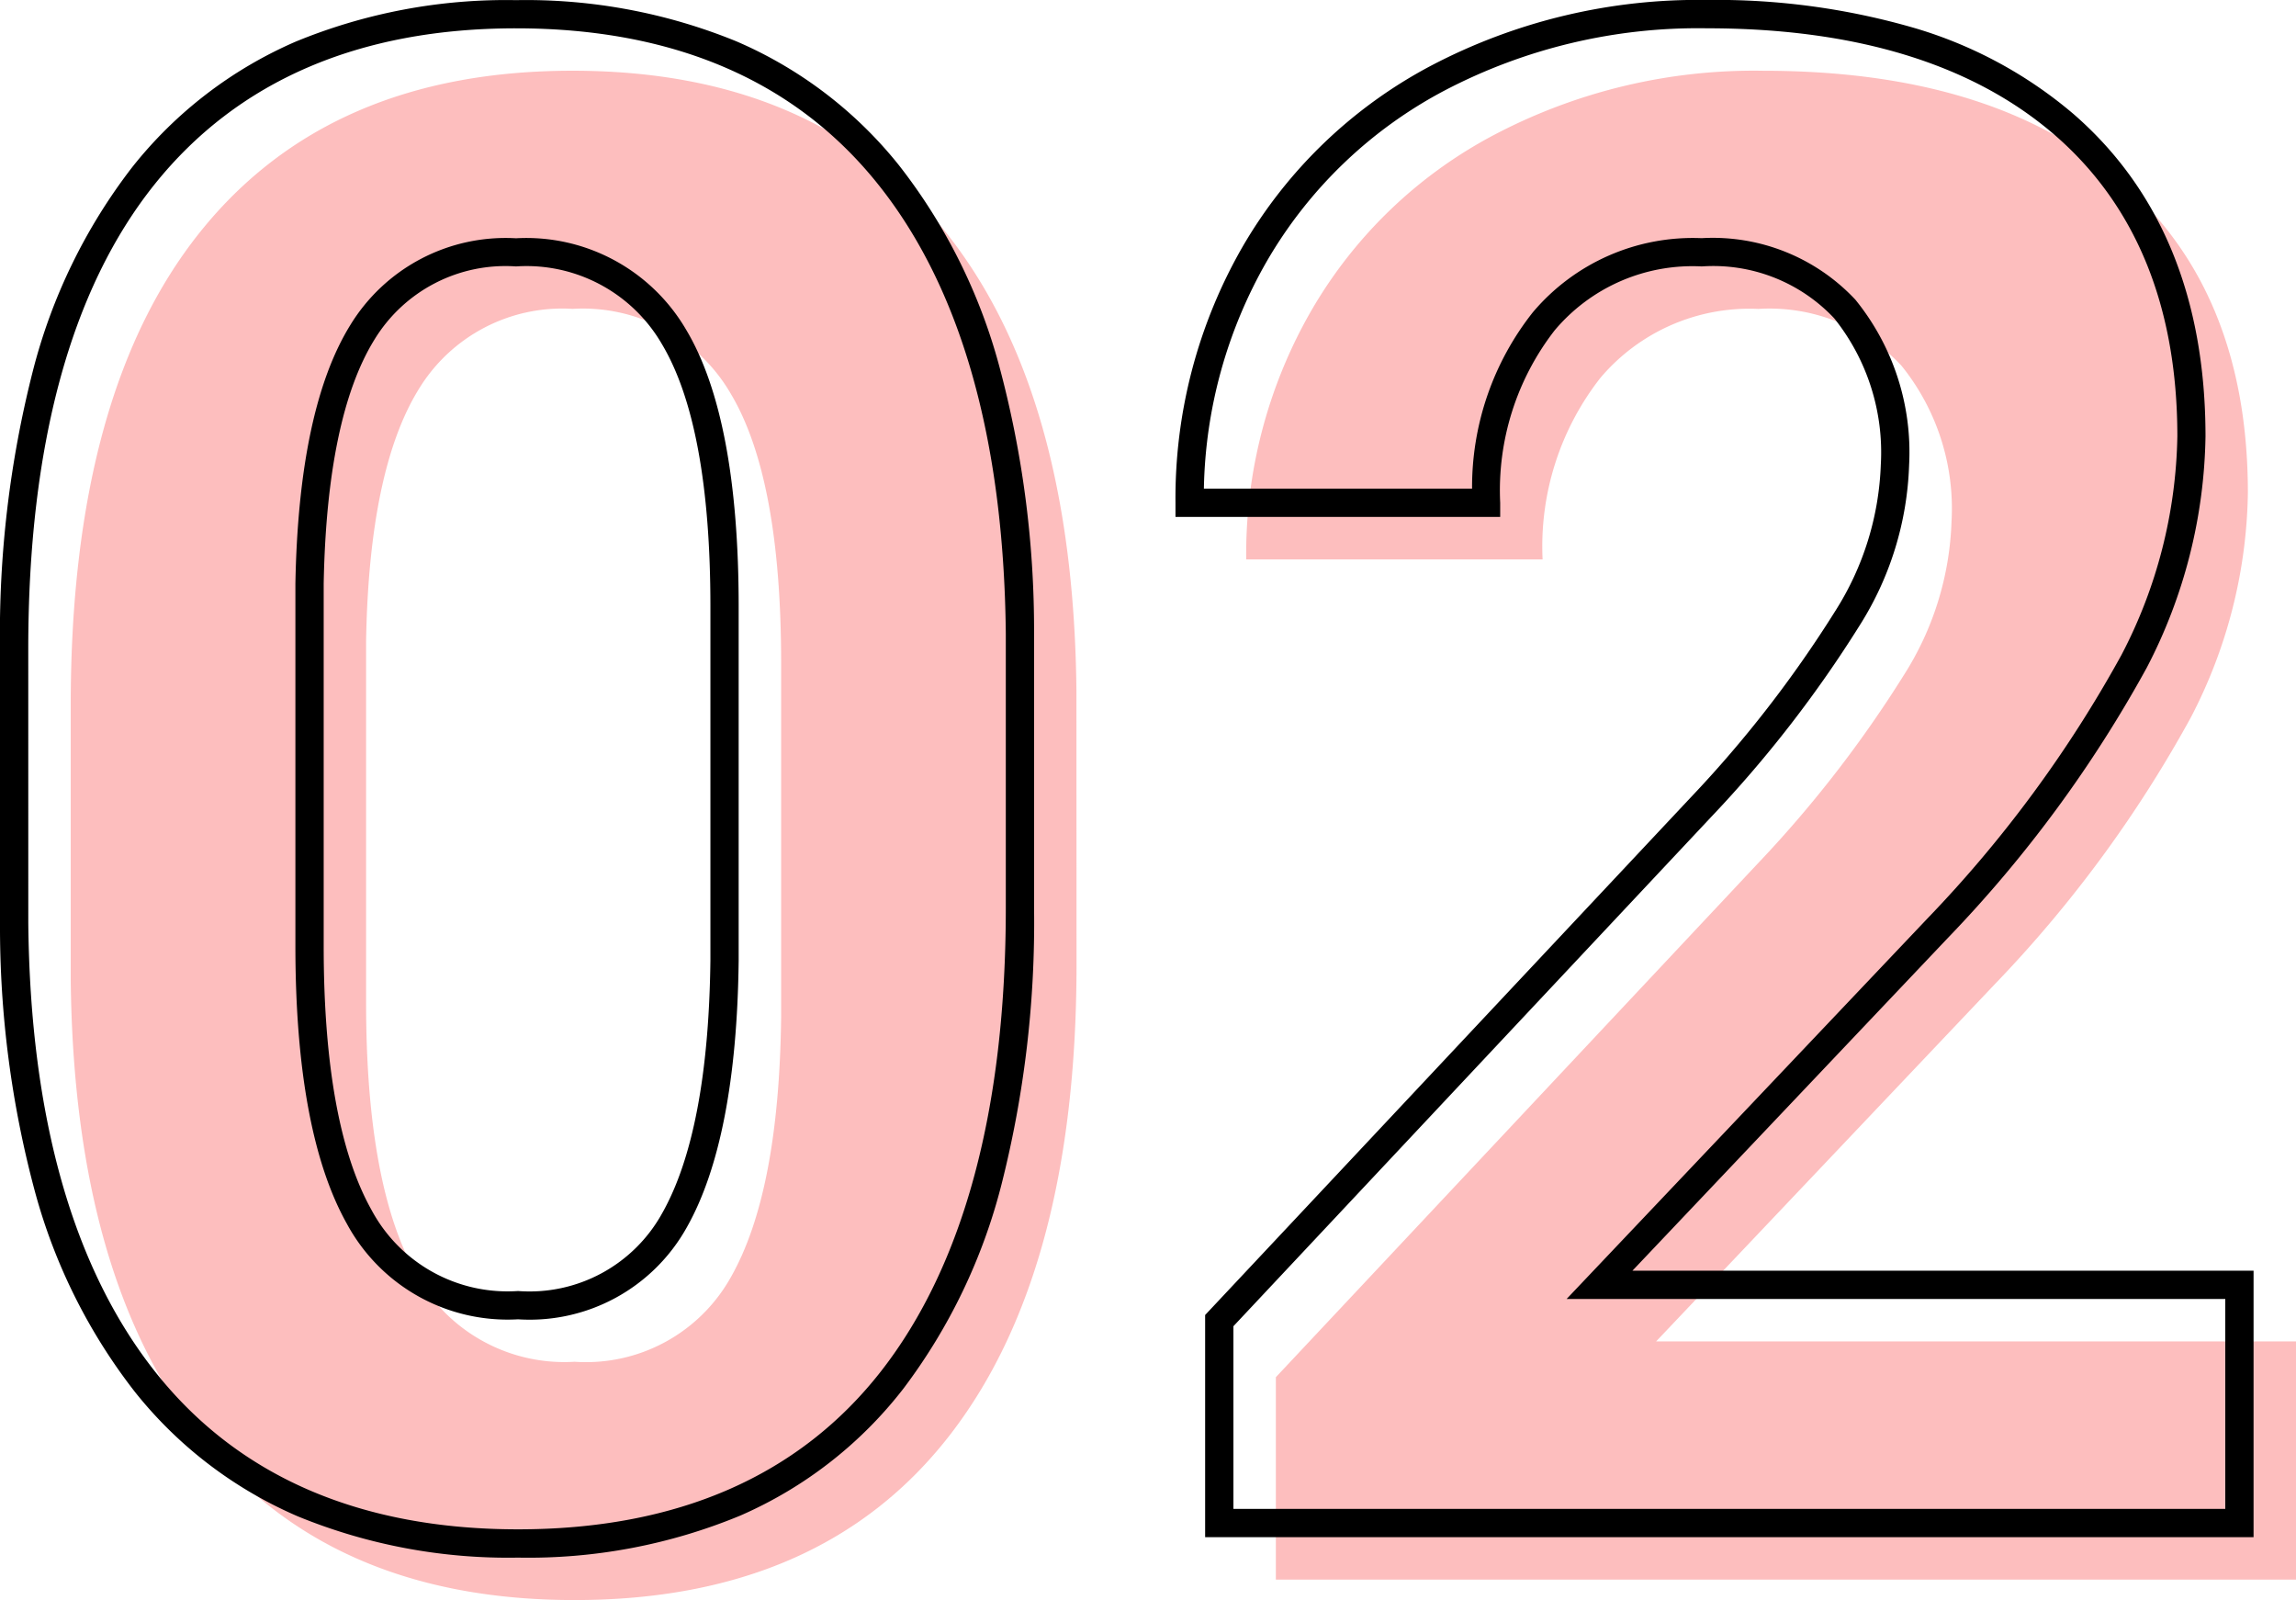 <svg xmlns="http://www.w3.org/2000/svg" width="81.161" height="56.555" viewBox="0 0 81.161 56.555"><path d="M38.054 34.08q0 10.912-4.517 16.693t-13.224 5.782q-8.6 0-13.152-5.673T2.5 34.622v-9.684q0-11.02 4.567-16.729T20.237 2.5q8.6 0 13.152 5.655t4.661 16.242zM27.612 23.432q0-6.547-1.789-9.531a6.044 6.044 0 00-5.583-2.984 5.937 5.937 0 00-5.438 2.839q-1.752 2.839-1.861 8.879v12.8q0 6.438 1.752 9.566a5.964 5.964 0 005.62 3.131 5.864 5.864 0 005.528-3q1.7-3 1.771-9.187zm53.549 32.4H45.1v-7.154l17.019-18.139a41.985 41.985 0 005.185-6.685 10.739 10.739 0 001.68-5.42 8.036 8.036 0 00-1.771-5.51 6.391 6.391 0 00-5.059-2.005 6.893 6.893 0 00-5.583 2.439 9.661 9.661 0 00-2.042 6.414H44.052a17.247 17.247 0 012.294-8.78 16.171 16.171 0 016.486-6.233 19.713 19.713 0 019.5-2.258q8.13 0 12.628 3.9t4.5 11.021a17.689 17.689 0 01-2.023 7.949 44.175 44.175 0 01-6.937 9.431L58.542 47.413h22.619z" fill="#fdbebe"/><path d="M18.313 55.055a19.6 19.6 0 01-7.786-1.459 14.868 14.868 0 01-5.76-4.401 20.026 20.026 0 01-3.532-7.077A36.034 36.034 0 010 32.632v-9.689a37.6 37.6 0 011.16-9.824 19.789 19.789 0 013.52-7.218 14.943 14.943 0 015.769-4.428A19.522 19.522 0 0118.24.005a19.648 19.648 0 017.785 1.454 14.862 14.862 0 015.756 4.387 19.935 19.935 0 013.533 7.063 35.982 35.982 0 011.239 9.487v9.689a37.683 37.683 0 01-1.146 9.76 20.259 20.259 0 01-3.476 7.241 14.728 14.728 0 01-5.757 4.481 19.558 19.558 0 01-7.861 1.488zM1 32.62c.067 6.912 1.602 12.275 4.551 15.949 2.921 3.64 7.216 5.486 12.762 5.486 5.616 0 9.933-1.88 12.831-5.589 2.923-3.747 4.41-9.259 4.41-16.386v-9.681c-.071-6.909-1.6-12.268-4.551-15.93-2.921-3.629-7.215-5.468-12.763-5.468S8.393 2.859 5.46 6.522C2.5 10.222.999 15.743.999 22.939zm78.661 21.712H42.6V46.48L59.752 28.2a41.7 41.7 0 005.121-6.6 10.3 10.3 0 001.611-5.168 7.593 7.593 0 00-1.645-5.179 5.867 5.867 0 00-4.684-1.836 6.363 6.363 0 00-5.2 2.26 9.222 9.222 0 00-1.925 6.093v.5H41.552v-.5a17.819 17.819 0 012.361-9.03 16.737 16.737 0 016.682-6.423 20.3 20.3 0 019.74-2.318 25.078 25.078 0 017.37 1 15.362 15.362 0 015.586 3.027c3.1 2.689 4.671 6.524 4.671 11.4a18.264 18.264 0 01-2.076 8.173 44.863 44.863 0 01-7.019 9.541l-.007.007-11.155 11.766h21.956zm-36.061-1h35.061v-7.419H55.378l12.757-13.451a43.9 43.9 0 006.857-9.314 17.277 17.277 0 001.975-7.725c0-4.572-1.456-8.153-4.326-10.643C69.75 2.272 65.611 1 60.341 1a19.31 19.31 0 00-9.274 2.198 15.751 15.751 0 00-6.29 6.043 16.745 16.745 0 00-2.221 8.03h9.48a9.955 9.955 0 012.15-6.235 7.4 7.4 0 015.966-2.618 6.9 6.9 0 015.433 2.174 8.551 8.551 0 011.9 5.841 11.276 11.276 0 01-1.749 5.674 42.666 42.666 0 01-5.247 6.768L43.6 46.876zm-25.287-6.7a6.458 6.458 0 01-6.055-3.384c-1.205-2.152-1.816-5.452-1.816-9.811V20.632c.074-4.1.725-7.171 1.935-9.133a6.432 6.432 0 015.863-3.077 6.54 6.54 0 016.011 3.227c1.234 2.059 1.86 5.352 1.86 9.788v12.52c-.049 4.189-.666 7.361-1.835 9.427a6.357 6.357 0 01-5.963 3.248zm-6.871-25.99v12.8c0 4.185.568 7.322 1.689 9.322a5.454 5.454 0 005.182 2.868 5.355 5.355 0 005.093-2.748c1.085-1.917 1.659-4.926 1.706-8.944V21.432c0-4.252-.578-7.372-1.717-9.274a5.531 5.531 0 00-5.154-2.741 5.424 5.424 0 00-5.013 2.6c-1.114 1.81-1.715 4.715-1.786 8.625z"/></svg>